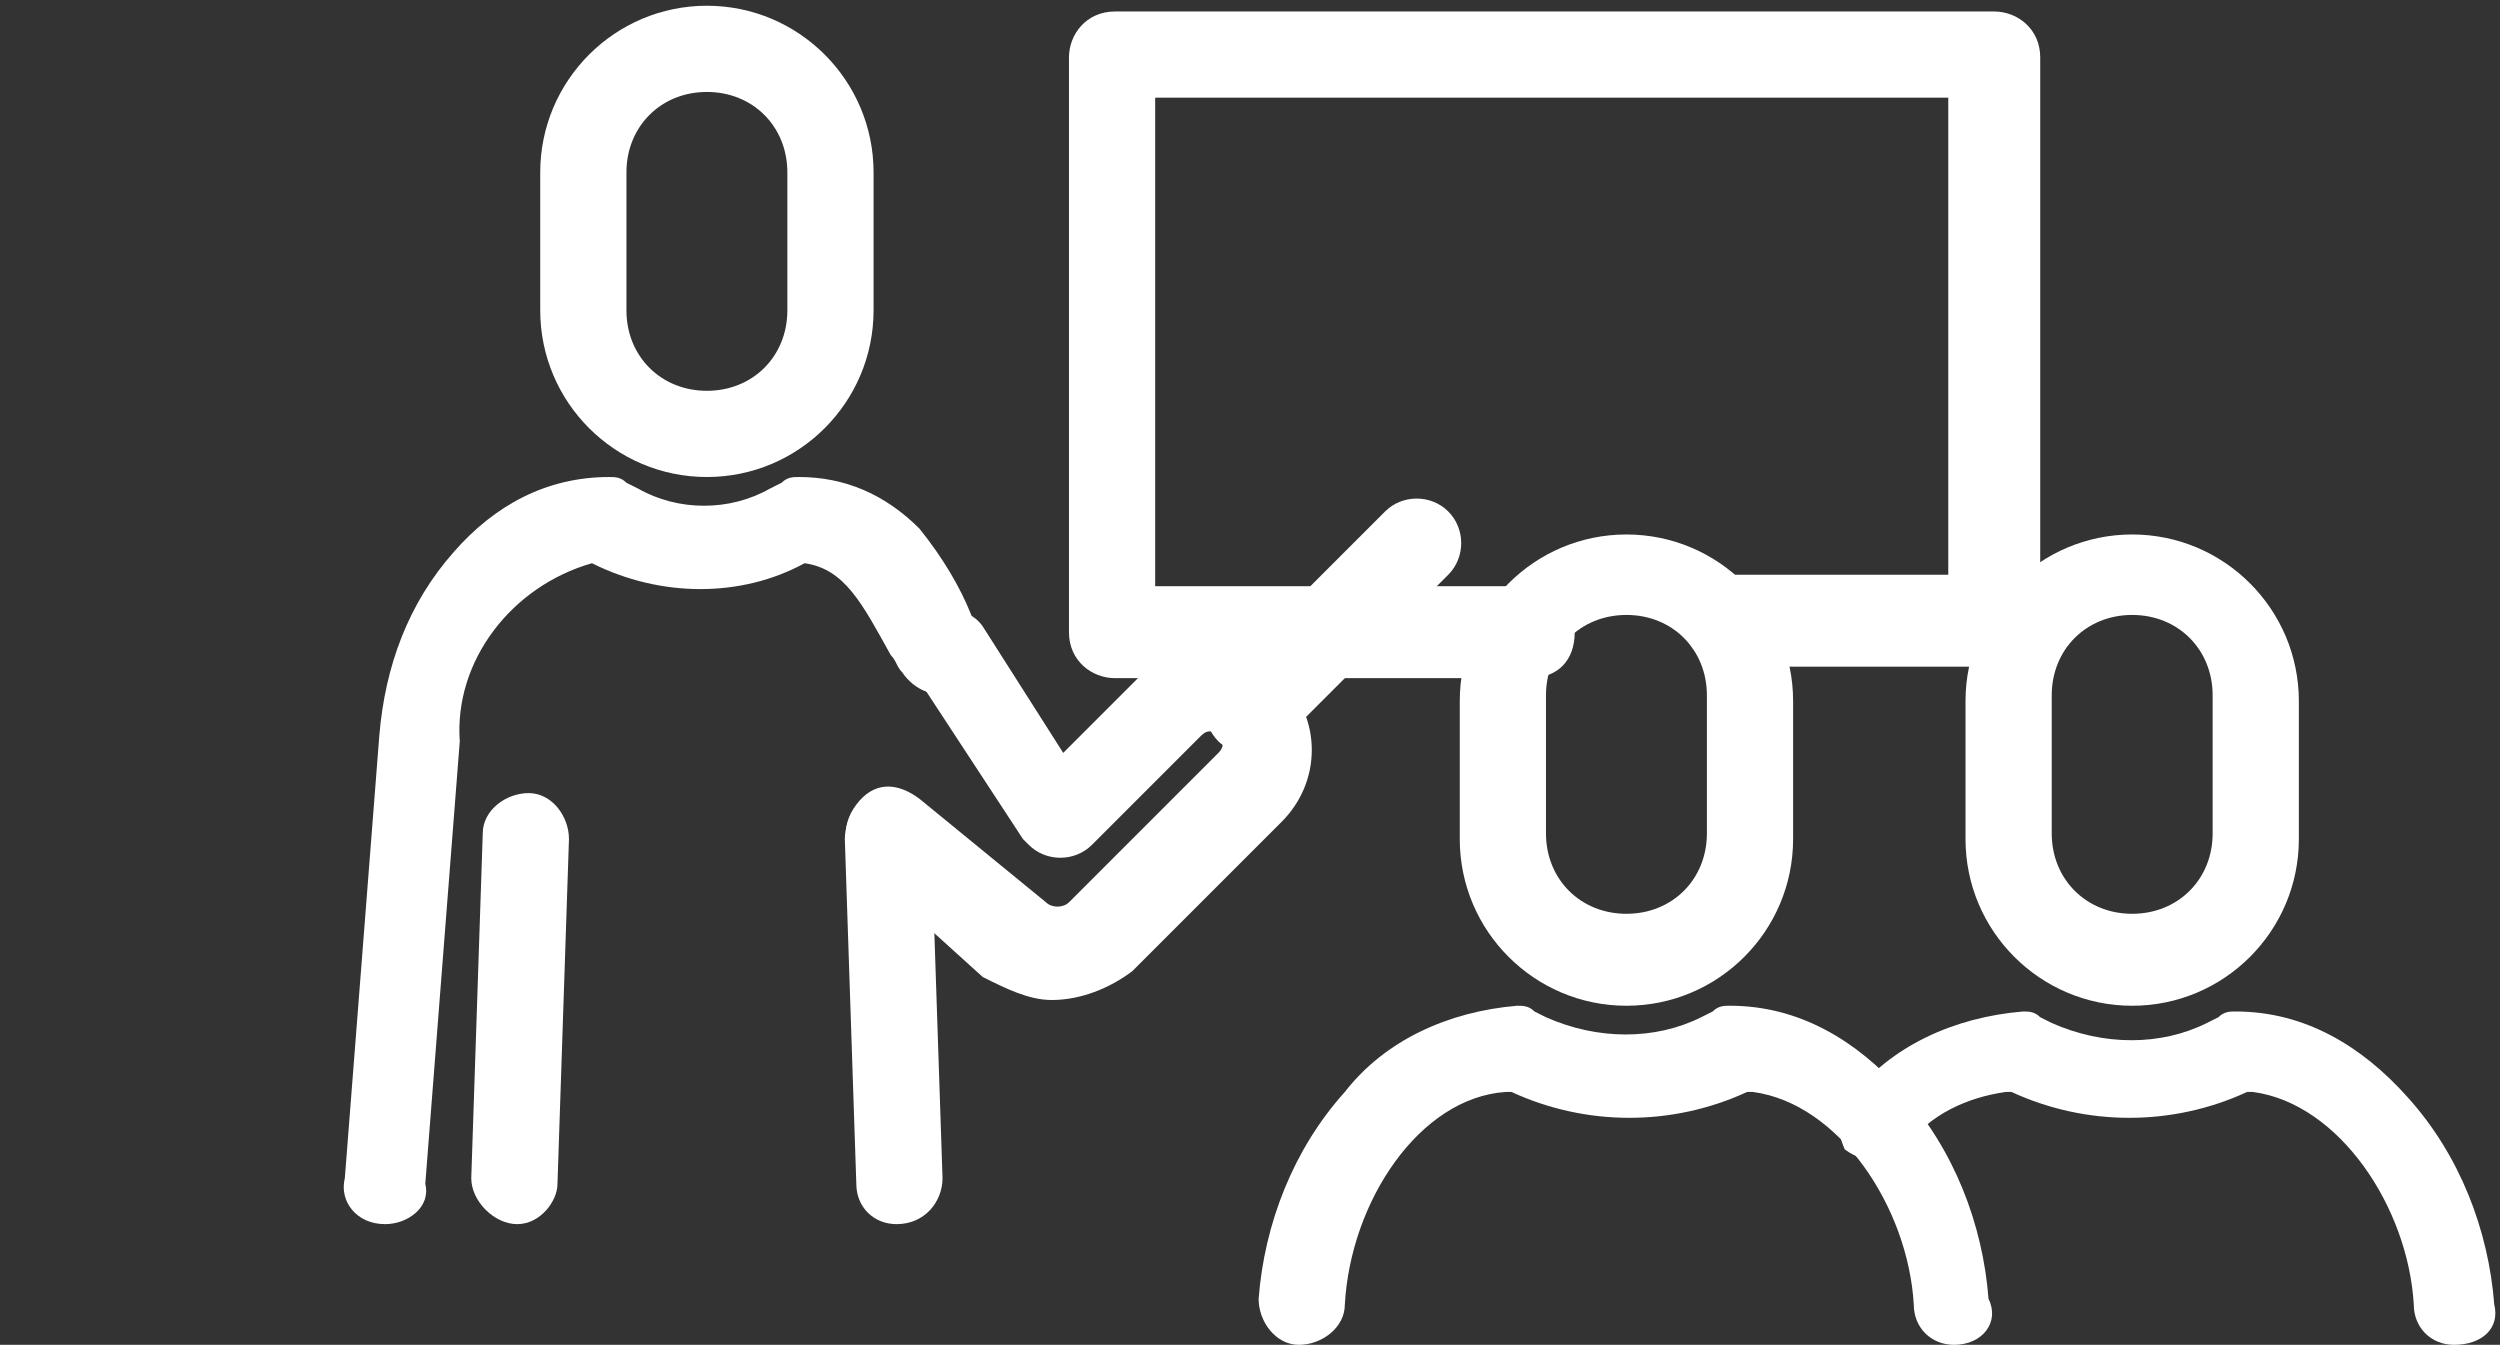 <?xml version="1.0" encoding="utf-8"?>
<!-- Generator: Adobe Illustrator 28.1.0, SVG Export Plug-In . SVG Version: 6.00 Build 0)  -->
<svg version="1.1" id="レイヤー_1" xmlns="http://www.w3.org/2000/svg" xmlns:xlink="http://www.w3.org/1999/xlink" x="0px"
	 y="0px" viewBox="0 0 43.5 23.4" style="enable-background:new 0 0 43.5 23.4;" xml:space="preserve">
<rect x="0" y="0" width="43.5" height="23.4" fill="#333333" stroke="none"/>
<style type="text/css">
	.st0{fill:#FFFFFF;}
</style>
<g>
	<path class="st0" d="M34.6,11.6h-4.5c-0.4,0-0.8-0.3-0.8-0.8s0.3-0.8,0.8-0.8h3.8V1.7H20.1v8.5h6.5c0.4,0,0.8,0.3,0.8,0.8
		s-0.3,0.8-0.8,0.8h-7.2c-0.4,0-0.8-0.3-0.8-0.8v-10c0-0.4,0.3-0.8,0.8-0.8h15.3c0.4,0,0.8,0.3,0.8,0.8v10
		C35.4,11.3,35,11.6,34.6,11.6z"/>
	<path class="st0" d="M12.3,8.3c-1.6,0-2.9-1.3-2.9-2.9V3c0-1.6,1.3-2.9,2.9-2.9s2.9,1.3,2.9,2.9v2.4C15.2,7,13.9,8.3,12.3,8.3z
		 M12.3,1.6c-0.8,0-1.4,0.6-1.4,1.4v2.4c0,0.8,0.6,1.4,1.4,1.4c0.8,0,1.4-0.6,1.4-1.4V3C13.7,2.2,13.1,1.6,12.3,1.6z"/>
	<path class="st0" d="M6.7,21.3L6.7,21.3c-0.5,0-0.8-0.4-0.7-0.8c0,0,0,0,0,0l0.6-7.7c0.1-1.2,0.5-2.3,1.3-3.2
		c0.7-0.8,1.6-1.3,2.7-1.3c0.1,0,0.2,0,0.3,0.1l0.2,0.1c0.7,0.4,1.6,0.4,2.3,0l0.2-0.1c0.1-0.1,0.2-0.1,0.3-0.1
		c0.8,0,1.5,0.3,2.1,0.9c0.4,0.5,0.7,1,0.9,1.5c0,0.1,0.1,0.2,0.1,0.3c0.2,0.4,0,0.8-0.3,1c-0.4,0.2-0.8,0-1-0.3l0,0
		c-0.1-0.1-0.1-0.2-0.2-0.3c-0.5-0.9-0.8-1.5-1.5-1.6l0,0c-1.1,0.6-2.5,0.6-3.7,0l0,0c-1.4,0.4-2.4,1.7-2.3,3.1l-0.6,7.7
		C7.5,21,7.1,21.3,6.7,21.3z"/>
	<path class="st0" d="M15.6,21.3c-0.4,0-0.7-0.3-0.7-0.7l-0.2-6c0-0.4,0.3-0.8,0.7-0.8c0,0,0,0,0,0c0.4,0,0.8,0.3,0.8,0.7
		c0,0,0,0,0,0l0.2,6C16.4,20.9,16.1,21.3,15.6,21.3L15.6,21.3z"/>
	<path class="st0" d="M9,21.3L9,21.3c-0.4,0-0.8-0.4-0.8-0.8c0,0,0,0,0,0l0.2-6c0-0.4,0.4-0.7,0.8-0.7c0,0,0,0,0,0
		c0.4,0,0.7,0.4,0.7,0.8l-0.2,6C9.7,20.9,9.4,21.3,9,21.3z"/>
	<path class="st0" d="M18.3,17.4c-0.4,0-0.8-0.2-1.2-0.4L15,15.1c-0.3-0.3-0.4-0.7-0.1-1.1s0.7-0.4,1.1-0.1l2.2,1.8
		c0.1,0.1,0.3,0.1,0.4,0l2.6-2.6c0.1-0.1,0.1-0.2,0-0.3s-0.2-0.1-0.3,0l0,0l-1.9,1.9c-0.3,0.3-0.8,0.3-1.1,0c0,0-0.1-0.1-0.1-0.1
		l-1.9-2.9c-0.2-0.3-0.1-0.8,0.2-1c0.3-0.2,0.8-0.1,1,0.2l1.4,2.2l1.3-1.3c0.7-0.7,1.8-0.7,2.5,0s0.7,1.8,0,2.5l-2.6,2.6
		C19.3,17.2,18.8,17.4,18.3,17.4z"/>
	<path class="st0" d="M21.7,13.1c-0.2,0-0.4-0.1-0.5-0.2c-0.3-0.3-0.3-0.8,0-1.1c0,0,0,0,0,0l2.9-2.9c0.3-0.3,0.8-0.3,1.1,0
		c0,0,0,0,0,0c0.3,0.3,0.3,0.8,0,1.1c0,0,0,0,0,0l-2.9,2.9C22.1,13,21.9,13.1,21.7,13.1z"/>
	<path class="st0" d="M28.3,17.5c-1.6,0-2.9-1.3-2.9-2.9v-2.4c0-1.6,1.3-2.9,2.9-2.9c1.6,0,2.9,1.3,2.9,2.9v2.4
		C31.2,16.2,29.9,17.5,28.3,17.5z M28.3,10.7c-0.8,0-1.4,0.6-1.4,1.4v2.4c0,0.8,0.6,1.4,1.4,1.4s1.4-0.6,1.4-1.4v-2.4
		C29.7,11.3,29.1,10.7,28.3,10.7z"/>
	<path class="st0" d="M34,23.4c-0.4,0-0.7-0.3-0.7-0.7c-0.1-1.7-1.3-3.5-2.8-3.7l-0.1,0c-1.3,0.6-2.8,0.6-4.1,0l-0.1,0
		c-1.5,0.1-2.7,1.9-2.8,3.7c0,0.4-0.4,0.7-0.8,0.7c-0.4,0-0.7-0.4-0.7-0.8l0,0c0.1-1.3,0.6-2.6,1.5-3.6c0.7-0.9,1.8-1.4,3-1.5
		c0.1,0,0.2,0,0.3,0.1l0.2,0.1c0.9,0.4,1.9,0.4,2.7,0l0.2-0.1c0.1-0.1,0.2-0.1,0.3-0.1c1.2,0,2.2,0.6,3,1.5c0.9,1,1.4,2.3,1.5,3.6
		C34.8,23,34.5,23.4,34,23.4L34,23.4z"/>
	<path class="st0" d="M37.1,17.5c-1.6,0-2.9-1.3-2.9-2.9v-2.4c0-1.6,1.3-2.9,2.9-2.9c1.6,0,2.9,1.3,2.9,2.9v2.4
		C40,16.2,38.7,17.5,37.1,17.5z M37.1,10.7c-0.8,0-1.4,0.6-1.4,1.4v2.4c0,0.8,0.6,1.4,1.4,1.4c0.8,0,1.4-0.6,1.4-1.4v-2.4
		C38.5,11.3,37.9,10.7,37.1,10.7z"/>
	<path class="st0" d="M42.7,23.4c-0.4,0-0.7-0.3-0.7-0.7c-0.1-1.7-1.3-3.5-2.8-3.7l-0.1,0c-1.3,0.6-2.8,0.6-4.1,0l-0.1,0
		c-0.7,0.1-1.3,0.4-1.7,0.9c-0.3,0.3-0.7,0.4-1.1,0.1C32.1,20,32,19.8,32,19.6c0-0.2,0.1-0.4,0.2-0.5c0.7-0.9,1.8-1.4,3-1.5
		c0.1,0,0.2,0,0.3,0.1l0.2,0.1c0.9,0.4,1.9,0.4,2.7,0l0.2-0.1c0.1-0.1,0.2-0.1,0.3-0.1c1.2,0,2.2,0.6,3,1.5c0.9,1,1.4,2.3,1.5,3.6
		C43.5,23.1,43.2,23.4,42.7,23.4L42.7,23.4z"/>
</g>
</svg>
